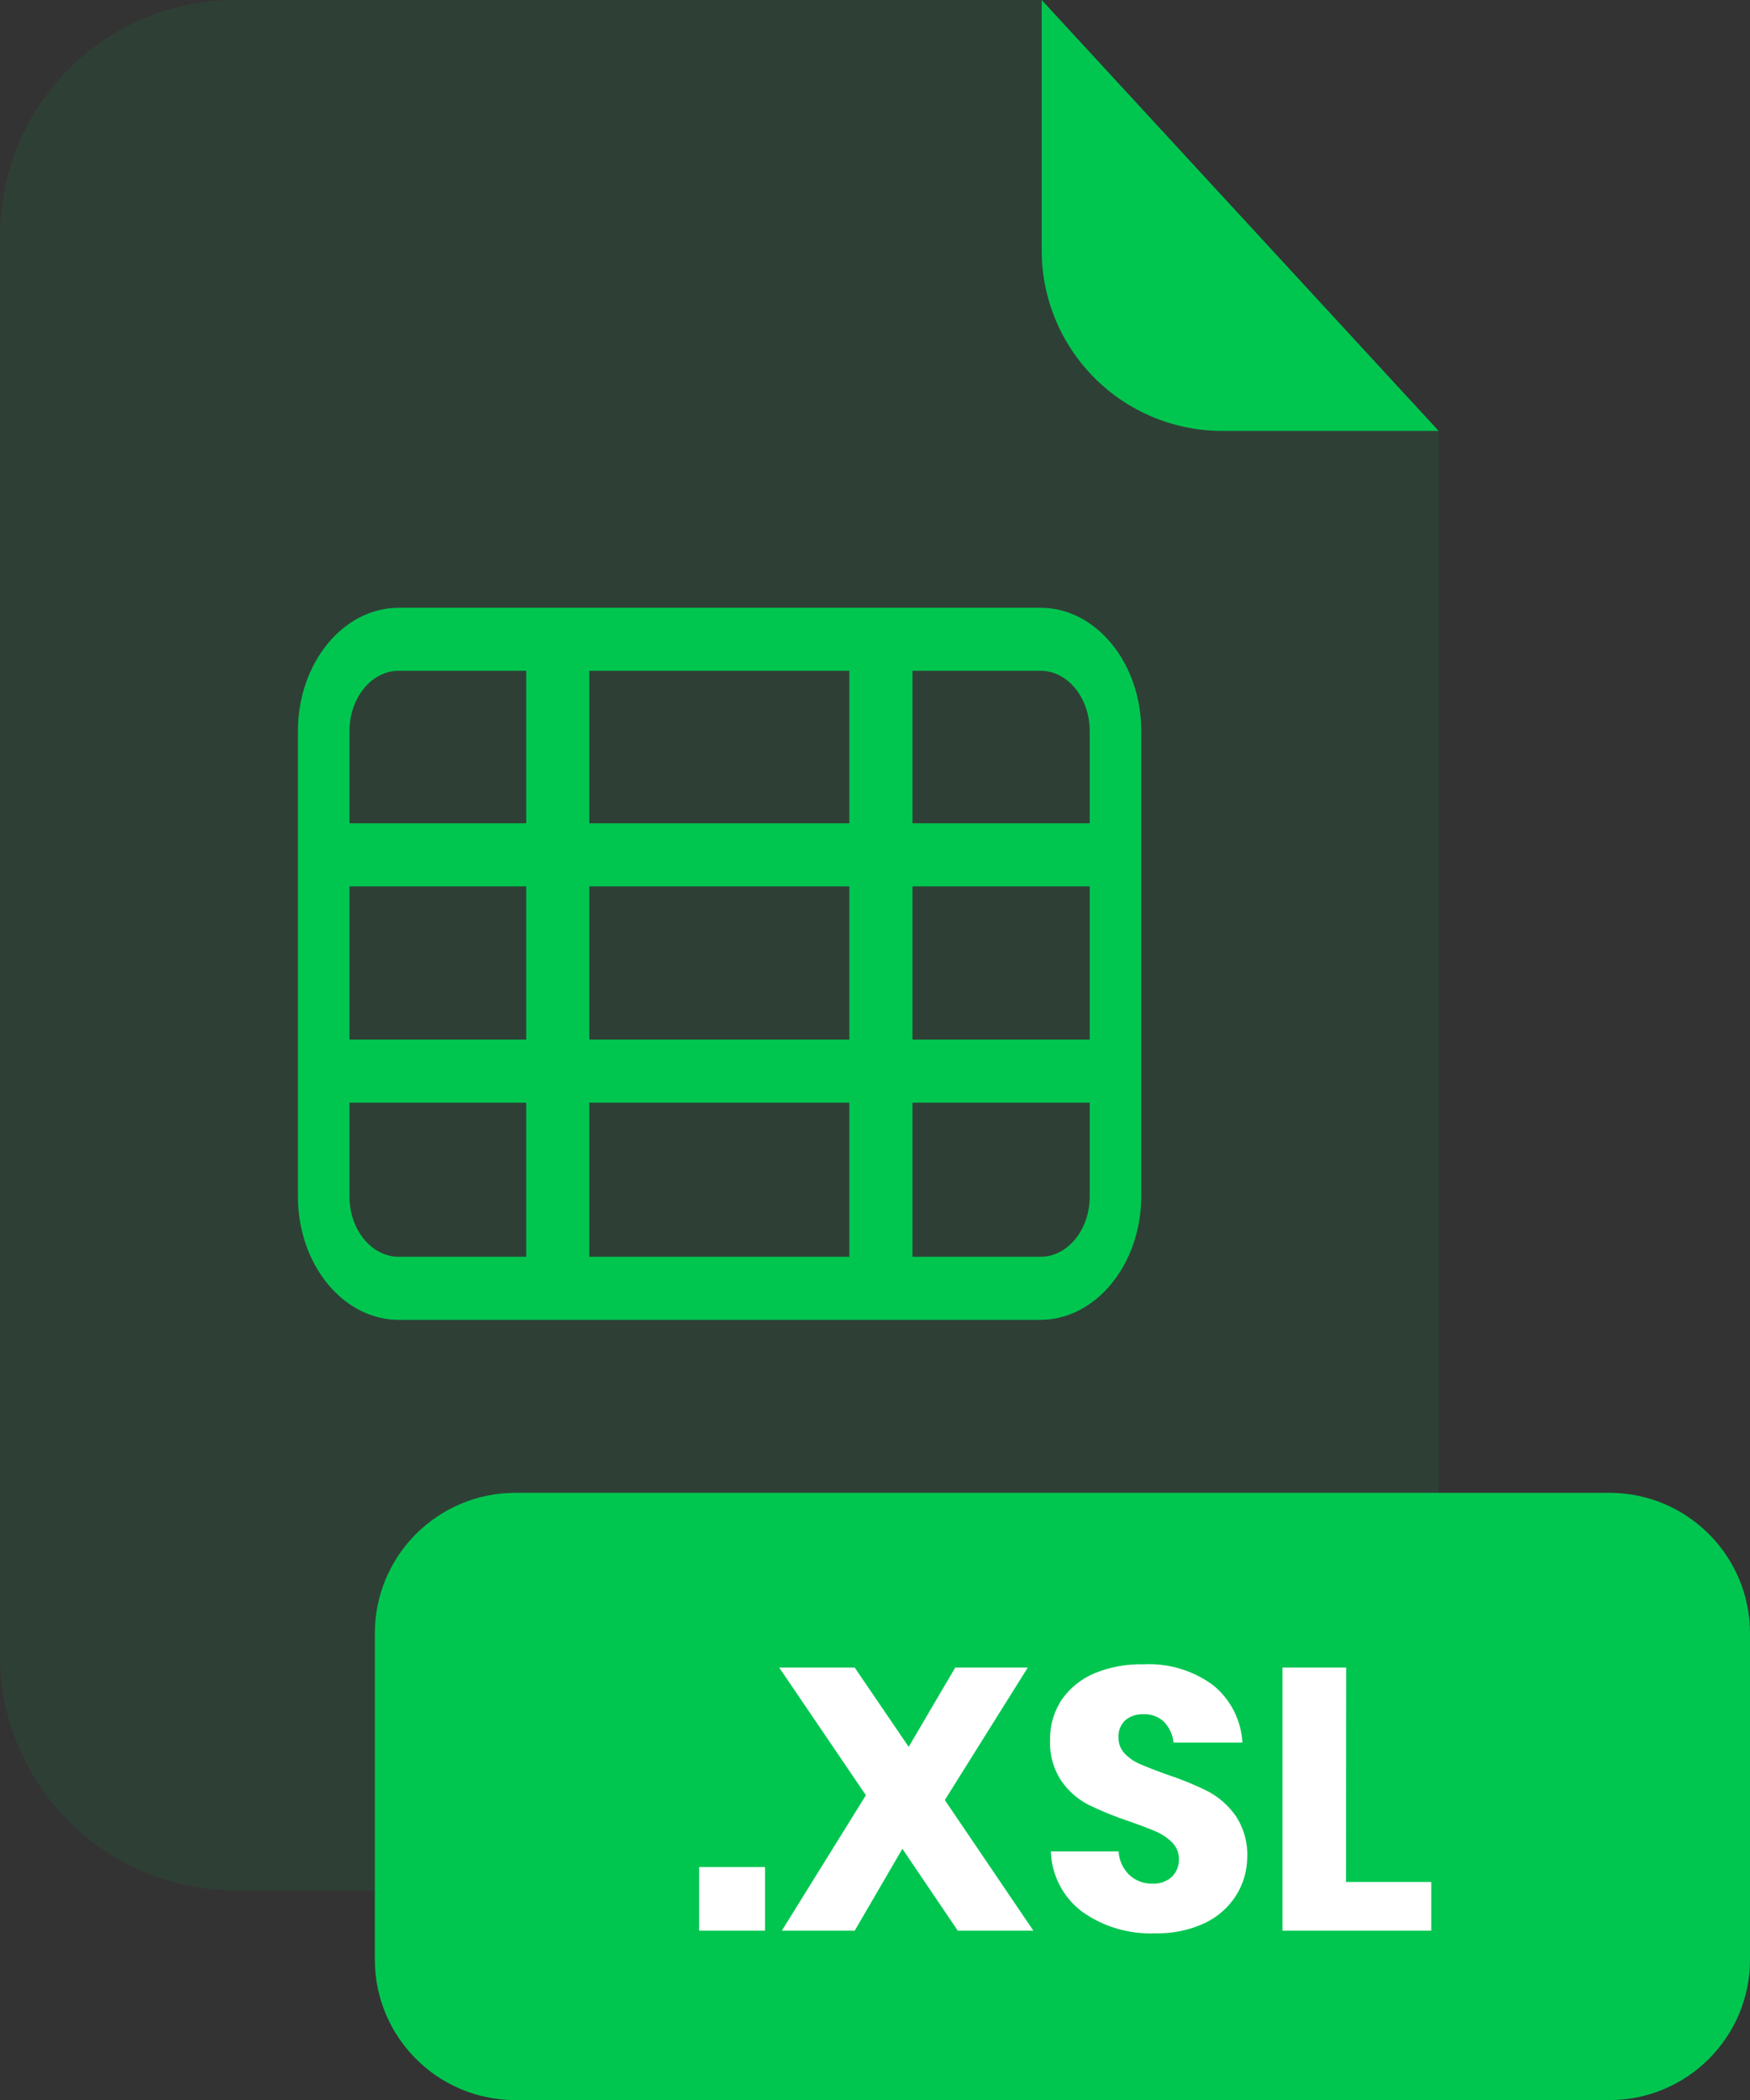 <svg width="200" height="240" viewBox="0 0 200 240" fill="none" xmlns="http://www.w3.org/2000/svg">
<rect x="0" y="0" width="200" height="240" fill="#333333" stroke="none"/>
<g opacity="0.3">
<path opacity="0.3" d="M139.67 49.25C134.203 49.245 128.961 47.07 125.095 43.205C121.23 39.339 119.055 34.097 119.05 28.63V0H26.91C19.773 0 12.928 2.835 7.882 7.882C2.835 12.928 0 19.773 0 26.91V189.13C0 196.267 2.835 203.112 7.882 208.158C12.928 213.205 19.773 216.04 26.91 216.04H137.51C144.647 216.04 151.492 213.205 156.538 208.158C161.585 203.112 164.42 196.267 164.42 189.13V49.25H139.67Z" fill="#00C650"/>
</g>
<path d="M164.42 49.25H139.67C134.203 49.245 128.961 47.07 125.095 43.205C121.23 39.339 119.055 34.097 119.05 28.63V0L164.42 49.25Z" fill="#00C650"/>
<path d="M183.94 170.61H58.9C50.031 170.61 42.84 177.8 42.84 186.67V223.95C42.84 232.82 50.031 240.01 58.9 240.01H183.94C192.81 240.01 200 232.82 200 223.95V186.67C200 177.8 192.81 170.61 183.94 170.61Z" fill="#00C650"/>
<path d="M87.43 213.38V220.65H79.9V213.38H87.43Z" fill="white"/>
<path d="M109.46 220.65L103.13 211.29L97.68 220.65H89.35L98.96 205.17L89.05 190.58H97.68L103.85 199.64L109.17 190.58H117.46L107.98 205.72L118.1 220.65H109.46Z" fill="white"/>
<path d="M141.3 216.57C140.437 217.951 139.199 219.057 137.73 219.76C135.942 220.597 133.983 221.005 132.01 220.95C129.033 221.075 126.099 220.206 123.67 218.48C122.596 217.673 121.717 216.635 121.099 215.443C120.481 214.25 120.139 212.933 120.1 211.59H127.84C127.895 212.603 128.327 213.559 129.05 214.27C129.77 214.941 130.726 215.301 131.71 215.27C132.111 215.293 132.513 215.238 132.892 215.105C133.271 214.973 133.621 214.767 133.92 214.5C134.187 214.241 134.397 213.93 134.536 213.585C134.676 213.241 134.742 212.871 134.73 212.5C134.74 212.147 134.679 211.797 134.55 211.468C134.421 211.14 134.227 210.842 133.98 210.59C133.451 210.054 132.823 209.626 132.13 209.33C131.403 209.01 130.383 208.62 129.07 208.16C127.476 207.634 125.92 207.003 124.41 206.27C123.17 205.631 122.105 204.697 121.31 203.55C120.388 202.162 119.932 200.515 120.01 198.85C119.974 197.2 120.449 195.579 121.37 194.21C122.316 192.872 123.624 191.831 125.14 191.21C126.888 190.499 128.764 190.159 130.65 190.21C133.514 190.052 136.343 190.897 138.65 192.6C139.632 193.399 140.437 194.394 141.012 195.522C141.587 196.65 141.92 197.886 141.99 199.15H134.12C134.032 198.265 133.652 197.435 133.04 196.79C132.727 196.49 132.357 196.258 131.951 196.106C131.545 195.955 131.113 195.888 130.68 195.91C129.93 195.876 129.194 196.118 128.61 196.59C128.341 196.845 128.131 197.157 127.996 197.503C127.862 197.848 127.805 198.22 127.83 198.59C127.815 199.262 128.066 199.913 128.53 200.4C129.028 200.919 129.627 201.332 130.29 201.61C131 201.92 132.02 202.32 133.35 202.8C134.973 203.329 136.554 203.977 138.08 204.74C139.327 205.412 140.401 206.364 141.22 207.52C142.153 208.93 142.615 210.6 142.54 212.29C142.527 213.803 142.098 215.284 141.3 216.57Z" fill="white"/>
<path d="M153.83 215.08H163.57V220.65H146.57V190.58H153.85L153.83 215.08Z" fill="white"/>
<path d="M118.89 150.84H45.57C39.22 150.84 34.05 144.52 34.05 136.74V83.55C34.05 75.78 39.22 69.46 45.57 69.46H118.92C125.26 69.46 130.43 75.78 130.43 83.55V136.74C130.4 144.52 125.23 150.84 118.89 150.84ZM45.57 76.66C42.46 76.66 39.94 79.75 39.94 83.55V136.74C39.94 140.54 42.46 143.63 45.57 143.63H118.92C122.02 143.63 124.54 140.54 124.54 136.74V83.55C124.54 79.75 122.02 76.66 118.92 76.66H45.57Z" fill="#00C650"/>
<path d="M127.46 118.81H36.97V126.02H127.46V118.81Z" fill="#00C650"/>
<path d="M127.46 94.09H36.97V101.3H127.46V94.09Z" fill="#00C650"/>
<path d="M104.28 73.06H97.07V147.23H104.28V73.06Z" fill="#00C650"/>
<path d="M67.35 73.06H60.14V147.23H67.35V73.06Z" fill="#00C650"/>
</svg>
